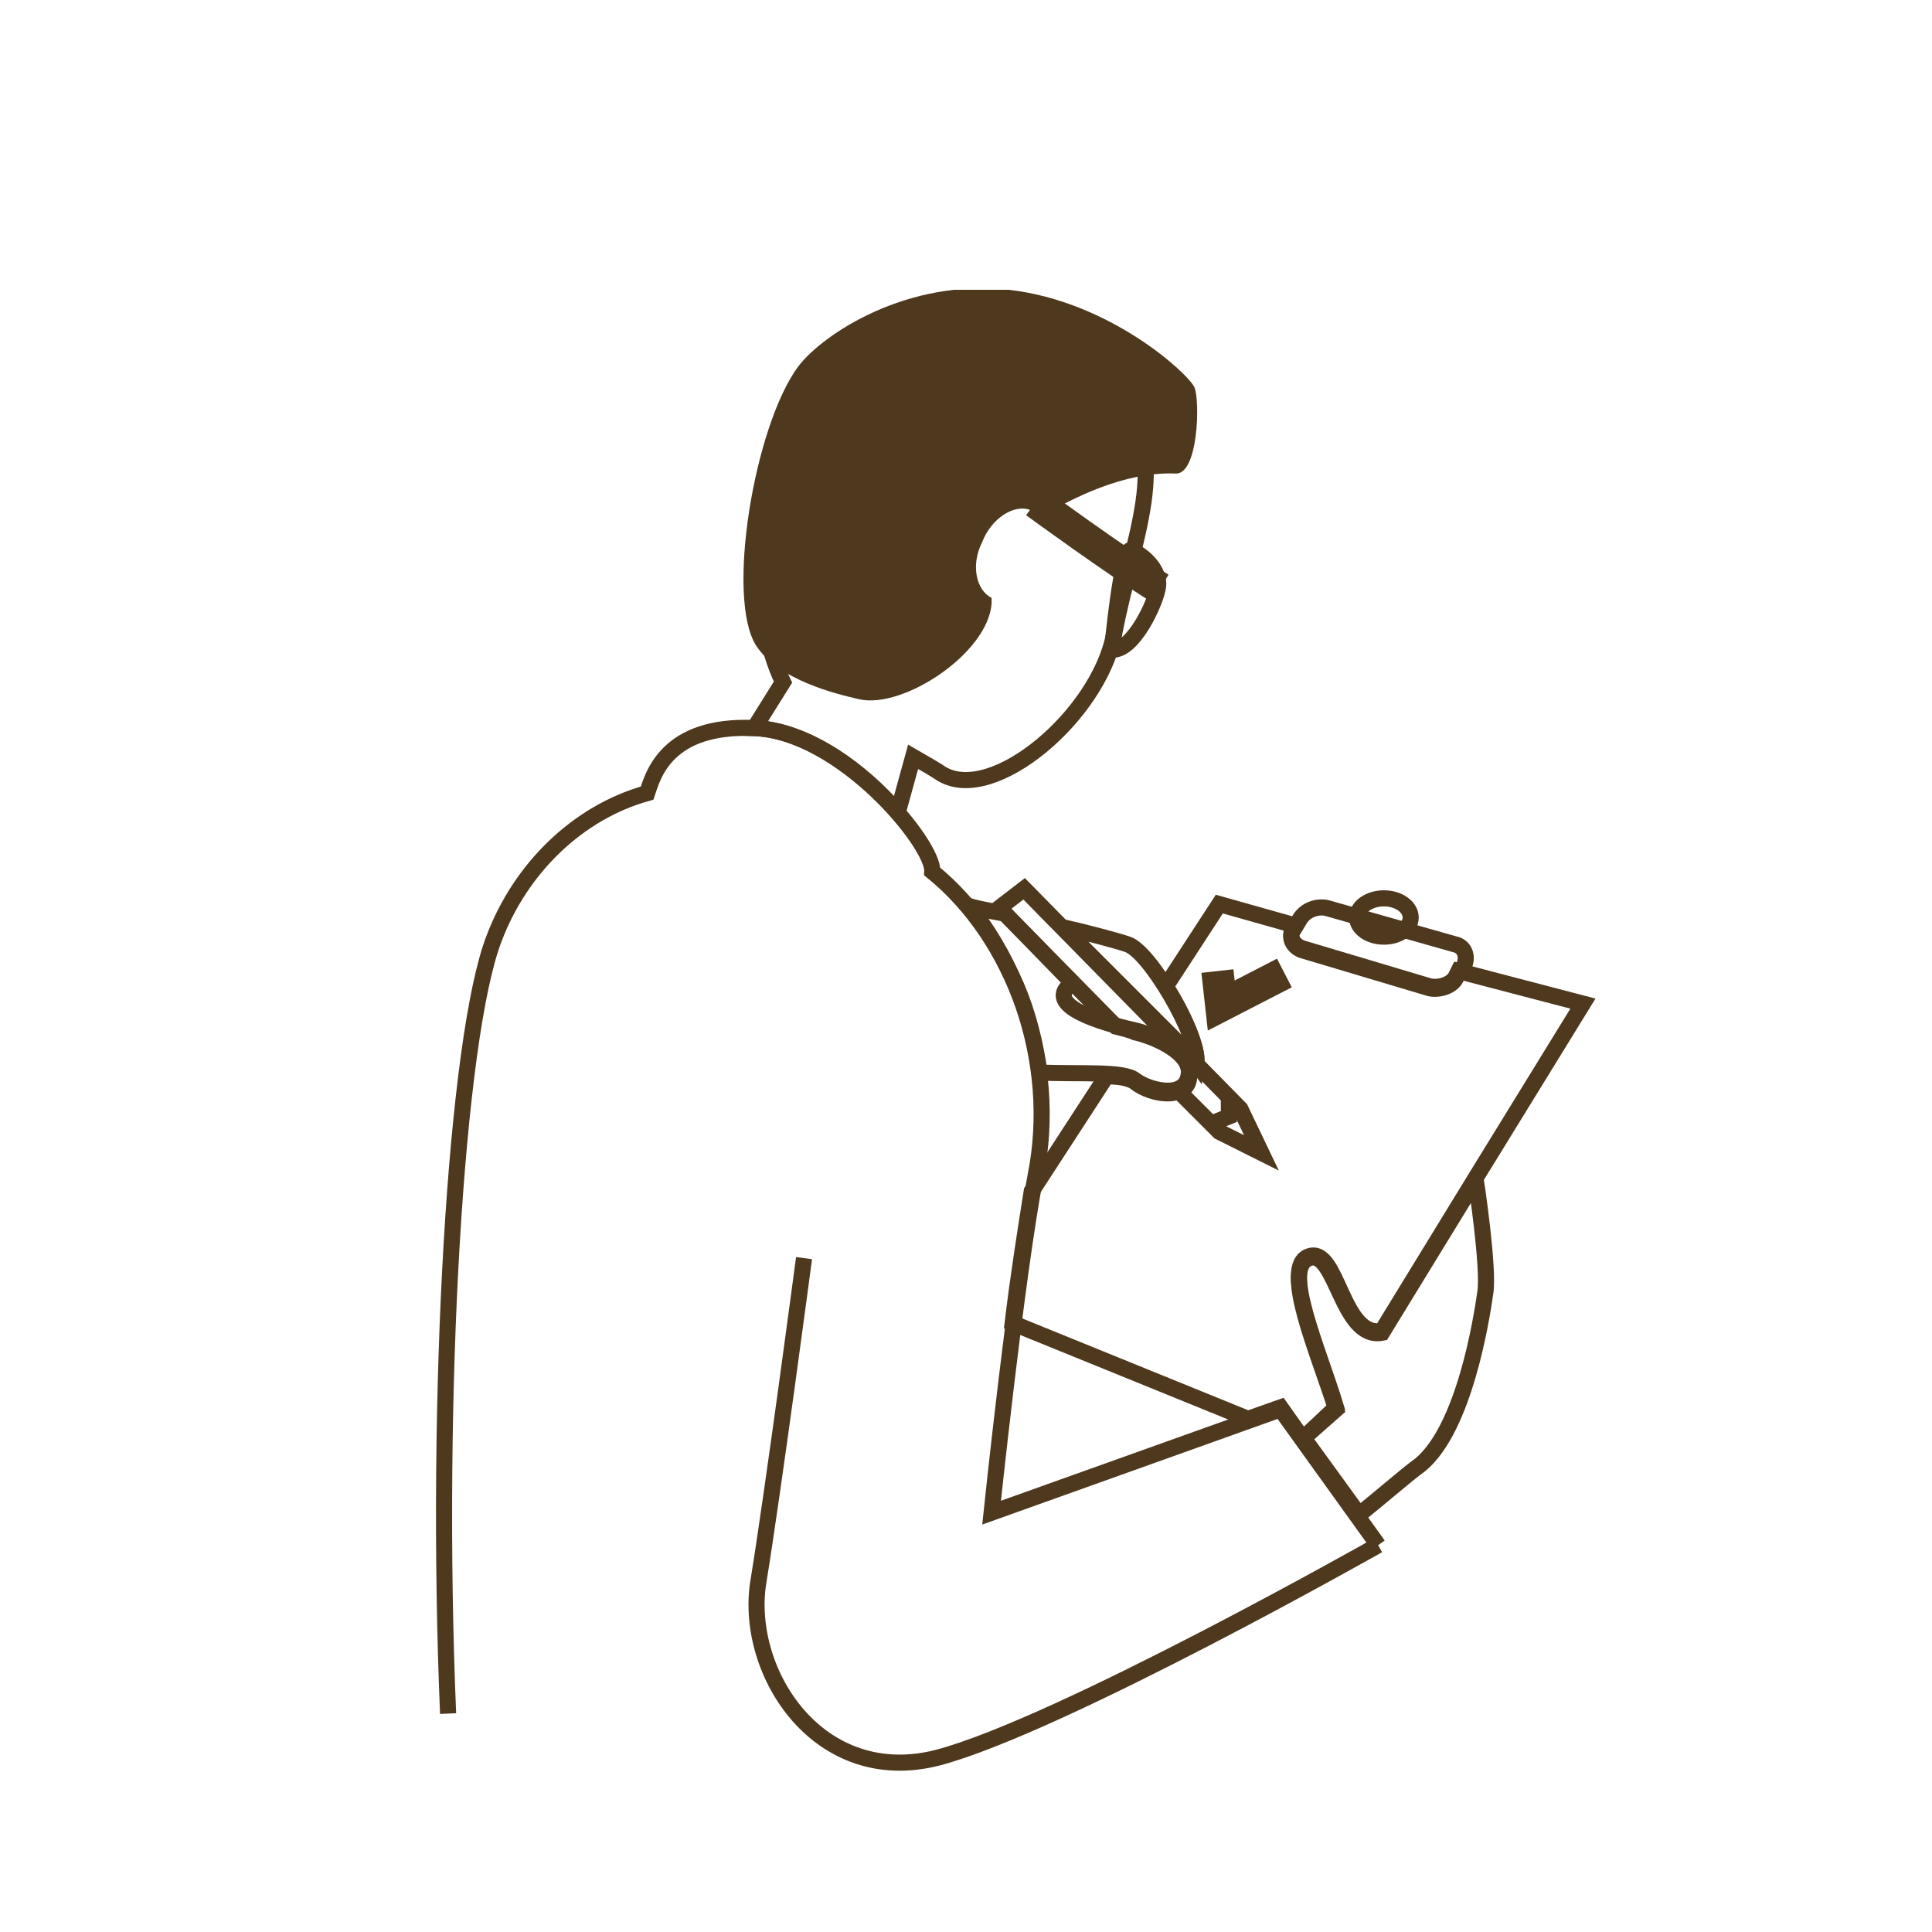 <?xml version="1.0" encoding="UTF-8"?> <svg xmlns="http://www.w3.org/2000/svg" width="120" height="120" viewBox="0 0 120 120" fill="none"><g clip-path="url(#clip0_372_11301)"><path fill-rule="evenodd" clip-rule="evenodd" d="M77.041 68.873L63.61 55.204L62.065 56.393L69.315 63.762C69.79 63.881 70.266 64 70.504 64.119C71.573 64.357 73.594 65.189 73.832 66.377C73.951 67.209 73.713 67.566 73.238 67.804L75.734 70.3L78.349 71.607L77.041 68.873Z" stroke="#4E381E" stroke-miterlimit="10"></path><path d="M49.94 78.145C49.94 78.145 48.038 92.527 47.087 98.351C46.255 103.938 50.891 111.07 58.261 109.168C65.868 107.147 85.599 95.974 85.599 95.974" stroke="#4E381E" stroke-miterlimit="10"></path><path d="M75.615 70.3L75.734 69.587L76.328 69.349V68.754L77.042 68.873" stroke="#4E381E" stroke-miterlimit="10"></path><path fill-rule="evenodd" clip-rule="evenodd" d="M91.662 73.271L85.838 82.78C83.341 83.256 82.985 77.55 81.321 78.145C79.538 78.739 81.915 84.088 82.985 87.535L80.964 89.318L84.411 94.072C85.481 93.24 87.383 91.576 88.215 90.982C90.949 88.724 92.019 81.948 92.256 80.284C92.494 78.739 91.662 73.271 91.662 73.271Z" stroke="#4E381E" stroke-miterlimit="10"></path><path fill-rule="evenodd" clip-rule="evenodd" d="M69.077 40.346C70.385 40.465 71.811 37.375 71.93 36.424C72.049 35.473 71.098 34.522 70.266 34.165C69.671 33.928 69.077 40.346 69.077 40.346Z" stroke="#4E381E" stroke-miterlimit="10"></path><path fill-rule="evenodd" clip-rule="evenodd" d="M74.189 24.062C73.832 23.23 68.959 18.713 62.659 18C56.359 17.287 51.13 20.734 49.584 22.755C46.85 26.439 45.068 37.137 46.969 40.108C48.396 42.248 51.843 43.08 53.388 43.437C56.122 44.031 61.352 40.584 61.59 37.493C61.59 37.375 61.59 37.256 61.59 37.137C60.639 36.661 60.282 35.116 60.995 33.69C61.59 32.145 63.016 31.313 63.967 31.669C64.204 31.788 64.442 31.907 64.561 32.145C66.582 30.956 69.791 29.292 73 29.411C74.427 29.53 74.546 24.894 74.189 24.062Z" fill="#4E381E"></path><path d="M72.049 36.543C69.197 34.76 64.323 31.194 64.323 31.194" stroke="#4E381E" stroke-width="2" stroke-miterlimit="10"></path><path fill-rule="evenodd" clip-rule="evenodd" d="M70.504 64C69.434 63.762 64.918 62.693 66.344 61.266L66.701 61.147L62.422 56.749C61.827 56.63 60.995 56.512 60.163 56.274C61.352 57.7 62.303 59.364 63.135 61.266C63.848 62.93 64.323 64.832 64.561 66.615C67.057 66.734 69.791 66.496 70.504 67.09C71.455 67.804 74.07 68.398 73.832 66.258C73.595 65.189 71.574 64.238 70.504 64Z" stroke="#4E381E" stroke-miterlimit="10"></path><path fill-rule="evenodd" clip-rule="evenodd" d="M70.029 58.651C69.316 58.413 67.532 57.938 65.987 57.581L74.308 65.902C74.427 64.357 71.455 59.127 70.029 58.651Z" stroke="#4E381E" stroke-miterlimit="10"></path><path d="M75.615 60.315L75.853 62.455L79.775 60.434" stroke="#4E381E" stroke-width="2" stroke-miterlimit="10"></path><path d="M85.956 58.176C86.875 58.176 87.62 57.644 87.62 56.987C87.62 56.331 86.875 55.798 85.956 55.798C85.037 55.798 84.292 56.331 84.292 56.987C84.292 57.644 85.037 58.176 85.956 58.176Z" stroke="#4E381E" stroke-miterlimit="10"></path><path d="M27.832 106.434C27 86.584 28.308 64.475 30.685 58.295C32.349 53.897 35.915 50.45 40.194 49.261C40.551 48.191 41.383 44.982 46.85 45.22C52.318 45.457 58.023 52.47 57.905 54.134C63.016 58.295 65.749 65.902 64.323 73.034C63.135 79.215 61.589 93.954 61.589 93.954L79.538 87.535L85.6 95.974" stroke="#4E381E" stroke-miterlimit="10"></path><path fill-rule="evenodd" clip-rule="evenodd" d="M46.851 45.22C50.179 45.339 53.626 47.953 55.765 50.45L56.716 47.003C57.548 47.478 58.143 47.835 58.499 48.072C61.709 49.974 68.246 44.388 69.197 39.395C70.385 33.215 72.763 28.46 69.553 25.013C66.225 21.328 58.499 18.119 52.675 24.656C46.851 31.194 46.494 37.969 48.633 42.367L46.851 45.22Z" stroke="#4E381E" stroke-miterlimit="10"></path><path fill-rule="evenodd" clip-rule="evenodd" d="M90.592 60.315L90.473 60.553C90.235 61.147 89.403 61.385 88.809 61.266L80.845 58.889C80.251 58.651 80.013 58.057 80.369 57.581V57.462L75.734 56.155L72.406 61.266C73.475 62.93 74.426 65.07 74.307 66.021C74.307 66.021 73.713 65.189 73.832 66.377C74.189 68.517 71.455 68.041 70.504 67.209C70.147 66.972 69.553 66.853 68.721 66.853L64.085 73.984C63.728 76.243 63.253 79.215 62.897 82.186L77.517 88.129L79.537 87.416L80.964 89.437V89.318L82.984 87.416C81.915 83.85 79.537 78.62 81.32 78.026C83.103 77.431 83.341 83.137 85.837 82.662L91.661 73.152L98.318 62.336L90.592 60.315Z" stroke="#4E381E" stroke-miterlimit="10"></path><path d="M90.473 60.672C90.235 61.266 89.403 61.504 88.809 61.385L80.845 59.008C80.251 58.77 80.013 58.176 80.37 57.7L80.726 57.106C81.083 56.512 81.796 56.274 82.39 56.393L90.354 58.651C90.948 58.77 91.186 59.364 90.948 59.959L90.473 60.672Z" stroke="#4E381E" stroke-miterlimit="10"></path></g><defs><clipPath id="clip0_372_11301"><rect width="72.15" height="92" fill="white" transform="translate(27 18)"></rect></clipPath></defs></svg> 